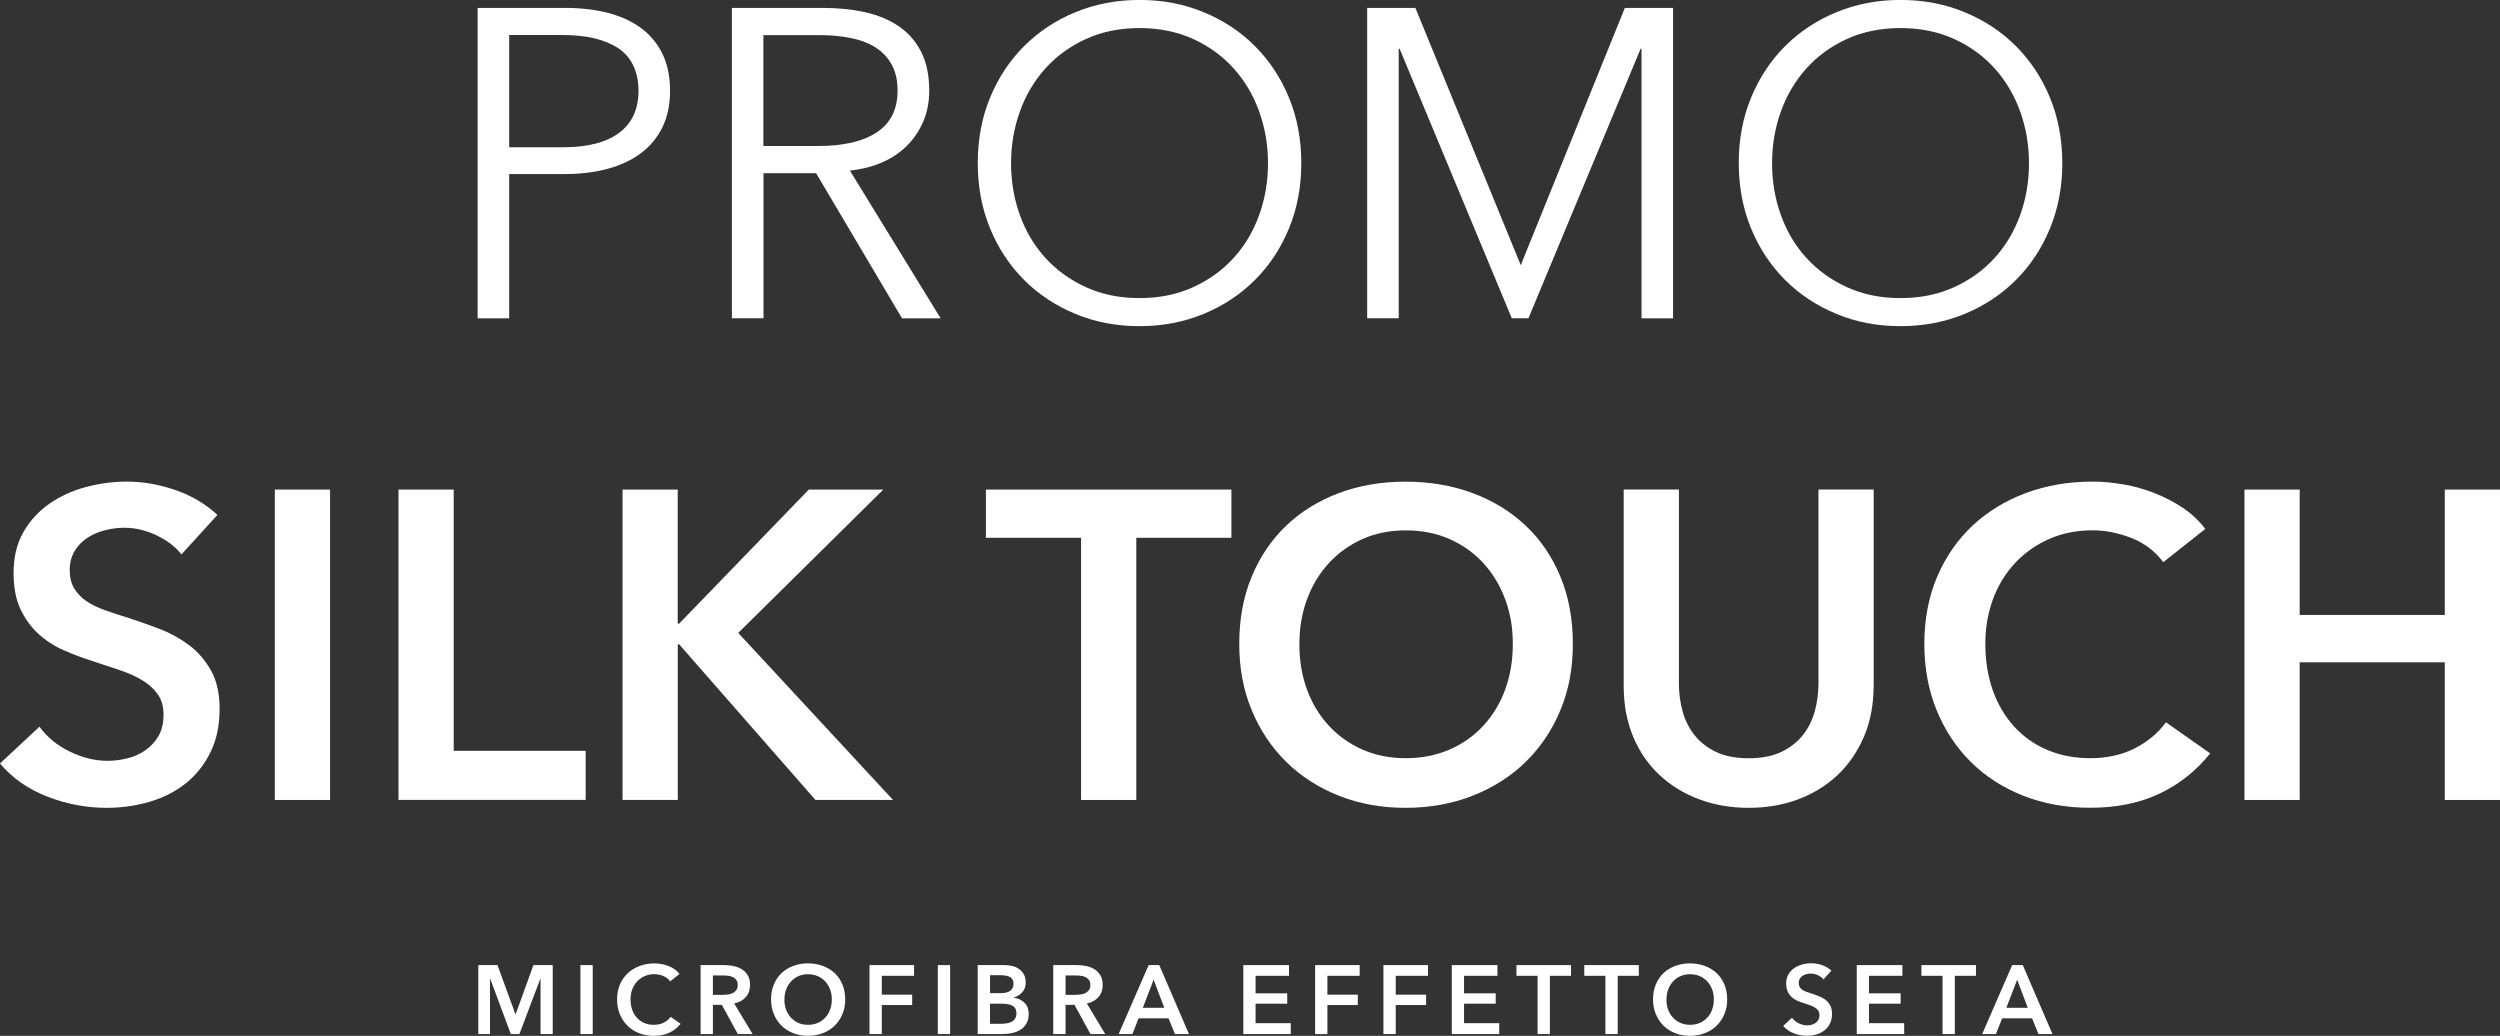 <svg xmlns="http://www.w3.org/2000/svg" id="Livello_2" data-name="Livello 2" viewBox="0 0 410.61 170.13"><rect x="0" y="0" width="410.61" height="170.13" fill="#333333" stroke="none"/><defs><style>      .cls-1 {        fill: #fff;      }    </style></defs><g id="Livello_1-2" data-name="Livello 1"><g><g><path class="cls-1" d="M78.44,1.3h14.4c2.59,0,4.94.28,7.06.83,2.11.55,3.92,1.39,5.44,2.52,1.51,1.13,2.67,2.54,3.49,4.25.82,1.7,1.22,3.71,1.22,6.01s-.42,4.31-1.26,6.01c-.84,1.7-2.02,3.12-3.53,4.25-1.51,1.13-3.34,1.98-5.47,2.56-2.14.58-4.5.86-7.09.86h-9.07v23.69h-5.18V1.3ZM83.63,24.19h8.78c4.08,0,7.17-.79,9.29-2.38,2.11-1.58,3.17-3.89,3.17-6.91s-1.09-5.48-3.28-6.95c-2.18-1.46-5.25-2.2-9.18-2.2h-8.78v18.43Z"></path><path class="cls-1" d="M125.39,52.27h-5.18V1.3h14.98c2.5,0,4.81.24,6.95.72,2.13.48,3.98,1.26,5.54,2.34,1.56,1.08,2.77,2.48,3.64,4.21s1.3,3.84,1.3,6.34c0,1.87-.34,3.58-1.01,5.11-.67,1.54-1.58,2.87-2.74,4-1.15,1.13-2.52,2.03-4.1,2.7-1.58.67-3.31,1.1-5.18,1.3l14.9,24.26h-6.34l-14.11-23.83h-8.64v23.83ZM125.39,23.98h9c4.18,0,7.39-.76,9.65-2.27,2.26-1.51,3.38-3.78,3.38-6.8,0-1.68-.31-3.1-.94-4.25-.62-1.15-1.49-2.09-2.59-2.81-1.1-.72-2.45-1.25-4.03-1.58-1.58-.34-3.34-.5-5.26-.5h-9.22v18.22Z"></path><path class="cls-1" d="M213.73,26.78c0,3.89-.67,7.46-2.02,10.73-1.34,3.26-3.2,6.08-5.58,8.46s-5.18,4.24-8.42,5.58c-3.24,1.34-6.76,2.02-10.55,2.02s-7.31-.67-10.55-2.02-6.05-3.2-8.42-5.58-4.24-5.2-5.58-8.46c-1.34-3.26-2.02-6.84-2.02-10.73s.67-7.46,2.02-10.73c1.34-3.26,3.2-6.08,5.58-8.46s5.18-4.24,8.42-5.58c3.24-1.34,6.76-2.02,10.55-2.02s7.31.67,10.55,2.02c3.24,1.34,6.05,3.2,8.42,5.58s4.24,5.2,5.58,8.46c1.34,3.26,2.02,6.84,2.02,10.73ZM208.26,26.82c0-2.97-.48-5.8-1.44-8.48-.96-2.68-2.35-5.04-4.18-7.08-1.83-2.04-4.04-3.65-6.66-4.85-2.62-1.2-5.56-1.8-8.82-1.8s-6.2.6-8.82,1.8c-2.62,1.2-4.84,2.82-6.66,4.85-1.83,2.04-3.22,4.4-4.18,7.08-.96,2.68-1.44,5.51-1.44,8.48s.48,5.8,1.44,8.48c.96,2.68,2.35,5.03,4.18,7.04,1.82,2.01,4.04,3.62,6.66,4.82,2.62,1.2,5.55,1.8,8.82,1.8s6.2-.6,8.82-1.8c2.62-1.2,4.83-2.8,6.66-4.82,1.82-2.01,3.21-4.36,4.18-7.04.96-2.68,1.44-5.51,1.44-8.48Z"></path><path class="cls-1" d="M249.73,43.49h.07L266.87,1.3h7.92v50.98h-5.18V7.99h-.14l-18.43,44.28h-2.74l-18.43-44.28h-.14v44.28h-5.18V1.3h7.92l17.28,42.19Z"></path><path class="cls-1" d="M338.72,26.78c0,3.89-.67,7.46-2.02,10.73-1.34,3.26-3.2,6.08-5.58,8.46s-5.18,4.24-8.42,5.58c-3.24,1.34-6.76,2.02-10.55,2.02s-7.31-.67-10.55-2.02-6.05-3.2-8.42-5.58-4.24-5.2-5.58-8.46c-1.34-3.26-2.02-6.84-2.02-10.73s.67-7.46,2.02-10.73c1.34-3.26,3.2-6.08,5.58-8.46s5.18-4.24,8.42-5.58c3.24-1.34,6.76-2.02,10.55-2.02s7.31.67,10.55,2.02c3.24,1.34,6.05,3.2,8.42,5.58s4.24,5.2,5.58,8.46c1.34,3.26,2.02,6.84,2.02,10.73ZM333.25,26.82c0-2.97-.48-5.8-1.44-8.48-.96-2.68-2.35-5.04-4.18-7.08-1.83-2.04-4.04-3.65-6.66-4.85-2.62-1.2-5.56-1.8-8.82-1.8s-6.2.6-8.82,1.8c-2.62,1.2-4.84,2.82-6.66,4.85-1.83,2.04-3.22,4.4-4.18,7.08-.96,2.68-1.44,5.51-1.44,8.48s.48,5.8,1.44,8.48c.96,2.68,2.35,5.03,4.18,7.04,1.82,2.01,4.04,3.62,6.66,4.82,2.62,1.2,5.55,1.8,8.82,1.8s6.2-.6,8.82-1.8c2.62-1.2,4.83-2.8,6.66-4.82,1.82-2.01,3.21-4.36,4.18-7.04.96-2.68,1.44-5.51,1.44-8.48Z"></path></g><g><path class="cls-1" d="M29.81,91.07c-.96-1.25-2.32-2.29-4.07-3.13-1.75-.84-3.52-1.26-5.29-1.26-1.06,0-2.11.13-3.17.4-1.06.26-2.02.67-2.88,1.22-.86.55-1.57,1.27-2.12,2.16-.55.89-.83,1.96-.83,3.2,0,1.15.24,2.14.72,2.95.48.82,1.14,1.51,1.98,2.09.84.58,1.86,1.08,3.06,1.51,1.2.43,2.52.86,3.96,1.3,1.63.53,3.32,1.13,5.08,1.8,1.75.67,3.36,1.56,4.82,2.66,1.46,1.1,2.66,2.5,3.6,4.18.94,1.68,1.4,3.77,1.4,6.26,0,2.74-.5,5.12-1.51,7.16-1.01,2.04-2.35,3.73-4.03,5.08-1.68,1.34-3.65,2.35-5.9,3.02-2.26.67-4.63,1.01-7.13,1.01-3.31,0-6.55-.61-9.72-1.84s-5.76-3.04-7.78-5.44l6.48-6.05c1.25,1.73,2.92,3.1,5,4.1,2.09,1.01,4.14,1.51,6.16,1.51,1.05,0,2.13-.13,3.24-.4,1.1-.26,2.1-.71,2.99-1.33.89-.62,1.61-1.4,2.16-2.34.55-.94.83-2.1.83-3.49s-.31-2.46-.94-3.35c-.62-.89-1.46-1.66-2.52-2.3-1.06-.65-2.3-1.21-3.74-1.69-1.44-.48-2.95-.98-4.54-1.51-1.54-.48-3.07-1.06-4.61-1.73-1.54-.67-2.92-1.56-4.14-2.66-1.22-1.1-2.22-2.46-2.99-4.07-.77-1.61-1.15-3.61-1.15-6.01,0-2.59.54-4.82,1.62-6.7,1.08-1.87,2.5-3.42,4.25-4.64,1.75-1.22,3.74-2.14,5.98-2.74,2.23-.6,4.5-.9,6.8-.9,2.59,0,5.22.46,7.88,1.37,2.66.91,4.98,2.28,6.95,4.1l-5.9,6.48Z"></path><path class="cls-1" d="M45.14,80.41h9.07v50.98h-9.07v-50.98Z"></path><path class="cls-1" d="M65.45,80.41h9.07v42.91h21.67v8.06h-30.74v-50.98Z"></path><path class="cls-1" d="M102.24,80.41h9.07v22.03h.22l21.31-22.03h12.24l-23.83,23.54,25.42,27.43h-12.74l-22.39-25.56h-.22v25.56h-9.07v-50.98Z"></path><path class="cls-1" d="M177.55,88.33h-15.62v-7.92h40.32v7.92h-15.62v43.06h-9.07v-43.06Z"></path><path class="cls-1" d="M203.54,105.75c0-4.08.68-7.76,2.05-11.05,1.37-3.29,3.26-6.08,5.69-8.39,2.42-2.3,5.3-4.08,8.64-5.33,3.34-1.25,6.97-1.87,10.91-1.87s7.66.62,11.02,1.87c3.36,1.25,6.26,3.02,8.71,5.33,2.45,2.3,4.36,5.1,5.72,8.39,1.37,3.29,2.05,6.97,2.05,11.05s-.68,7.62-2.05,10.91c-1.37,3.29-3.28,6.12-5.72,8.5-2.45,2.38-5.35,4.22-8.71,5.54-3.36,1.32-7.03,1.98-11.02,1.98s-7.57-.66-10.91-1.98c-3.34-1.32-6.22-3.17-8.64-5.54-2.42-2.38-4.32-5.21-5.69-8.5-1.37-3.29-2.05-6.92-2.05-10.91ZM213.41,105.75c0,2.74.42,5.24,1.26,7.52.84,2.28,2.04,4.26,3.6,5.94,1.56,1.68,3.41,2.99,5.54,3.92s4.5,1.4,7.09,1.4,4.97-.47,7.13-1.4,4.02-2.24,5.58-3.92c1.56-1.68,2.76-3.66,3.6-5.94.84-2.28,1.26-4.79,1.26-7.52s-.42-5.09-1.26-7.34c-.84-2.26-2.03-4.22-3.56-5.9-1.54-1.68-3.38-3-5.54-3.96-2.16-.96-4.56-1.44-7.2-1.44s-5.03.48-7.16,1.44c-2.14.96-3.97,2.28-5.51,3.96-1.54,1.68-2.73,3.65-3.56,5.9-.84,2.26-1.26,4.7-1.26,7.34Z"></path><path class="cls-1" d="M307.73,112.66c0,3.07-.53,5.84-1.58,8.32-1.06,2.47-2.5,4.57-4.32,6.3-1.83,1.73-3.99,3.06-6.48,4-2.5.94-5.21,1.4-8.14,1.4s-5.64-.47-8.14-1.4c-2.5-.94-4.67-2.27-6.52-4s-3.29-3.83-4.32-6.3c-1.03-2.47-1.55-5.24-1.55-8.32v-32.26h9.07v31.9c0,1.49.19,2.96.58,4.43.38,1.46,1.02,2.77,1.91,3.92.89,1.15,2.06,2.09,3.53,2.81,1.46.72,3.28,1.08,5.44,1.08s3.97-.36,5.44-1.08c1.46-.72,2.64-1.66,3.53-2.81.89-1.15,1.52-2.46,1.91-3.92.38-1.46.58-2.94.58-4.43v-31.9h9.07v32.26Z"></path><path class="cls-1" d="M355.32,92.36c-1.34-1.82-3.1-3.16-5.26-4-2.16-.84-4.27-1.26-6.34-1.26-2.64,0-5.04.48-7.2,1.44-2.16.96-4.02,2.28-5.58,3.96-1.56,1.68-2.76,3.65-3.6,5.9-.84,2.26-1.26,4.7-1.26,7.34,0,2.78.41,5.33,1.22,7.63.82,2.3,1.98,4.28,3.49,5.94,1.51,1.66,3.32,2.94,5.44,3.85,2.11.91,4.49,1.37,7.13,1.37s5.16-.54,7.27-1.62,3.82-2.51,5.11-4.28l7.27,5.11c-2.26,2.83-5.02,5.03-8.28,6.59-3.26,1.56-7.08,2.34-11.45,2.34-3.98,0-7.64-.66-10.98-1.98-3.34-1.32-6.21-3.17-8.6-5.54-2.4-2.38-4.27-5.21-5.62-8.5-1.34-3.29-2.02-6.92-2.02-10.91s.71-7.76,2.12-11.05c1.42-3.29,3.36-6.08,5.83-8.39,2.47-2.3,5.39-4.08,8.75-5.33,3.36-1.25,7.01-1.87,10.94-1.87,1.63,0,3.33.16,5.11.47,1.78.31,3.48.79,5.11,1.44,1.63.65,3.17,1.45,4.61,2.41,1.44.96,2.66,2.11,3.67,3.46l-6.91,5.47Z"></path><path class="cls-1" d="M368.64,80.41h9.07v20.59h23.83v-20.59h9.07v50.98h-9.07v-22.61h-23.83v22.61h-9.07v-50.98Z"></path></g><g><path class="cls-1" d="M78.56,158.51h3.15l2.94,8.05h.05l2.91-8.05h3.17v11.33h-2v-9.1h-.03l-3.44,9.1h-1.41l-3.39-9.1h-.03v9.1h-1.92v-11.33Z"></path><path class="cls-1" d="M95.33,158.51h2.02v11.33h-2.02v-11.33Z"></path><path class="cls-1" d="M110.06,161.17c-.3-.41-.69-.7-1.17-.89-.48-.19-.95-.28-1.41-.28-.59,0-1.12.11-1.6.32-.48.21-.89.51-1.24.88-.35.37-.61.81-.8,1.31-.19.5-.28,1.05-.28,1.63,0,.62.09,1.18.27,1.7.18.51.44.95.78,1.32.34.37.74.65,1.21.86.47.2,1,.3,1.58.3s1.15-.12,1.62-.36c.47-.24.85-.56,1.14-.95l1.62,1.14c-.5.63-1.11,1.12-1.84,1.46-.73.35-1.57.52-2.54.52-.89,0-1.7-.15-2.44-.44-.74-.29-1.38-.7-1.91-1.23-.53-.53-.95-1.16-1.25-1.89-.3-.73-.45-1.54-.45-2.42s.16-1.73.47-2.46.75-1.35,1.3-1.86c.55-.51,1.2-.91,1.94-1.18.75-.28,1.56-.42,2.43-.42.36,0,.74.04,1.14.1.39.07.77.18,1.14.32.36.14.7.32,1.02.54.32.21.59.47.82.77l-1.54,1.22Z"></path><path class="cls-1" d="M115.07,158.51h3.94c.53,0,1.05.06,1.55.17.5.11.95.3,1.34.55.39.26.7.59.94,1.01s.35.92.35,1.52c0,.82-.23,1.49-.7,2.01-.46.52-1.1.87-1.9,1.05l3.02,5.02h-2.43l-2.62-4.8h-1.47v4.8h-2.02v-11.33ZM118.74,163.39c.29,0,.58-.02.86-.06.29-.04.55-.12.78-.24.23-.12.42-.29.57-.5s.22-.5.22-.84c0-.31-.07-.56-.21-.76s-.31-.35-.53-.47c-.21-.12-.46-.2-.73-.24-.27-.04-.54-.06-.79-.06h-1.82v3.18h1.65Z"></path><path class="cls-1" d="M126.64,164.15c0-.91.15-1.73.46-2.46s.72-1.35,1.26-1.86c.54-.51,1.18-.91,1.92-1.18.74-.28,1.55-.42,2.42-.42s1.7.14,2.45.42c.75.28,1.39.67,1.94,1.18.54.51.97,1.13,1.27,1.86s.46,1.55.46,2.46-.15,1.69-.46,2.42c-.3.73-.73,1.36-1.27,1.89-.54.53-1.19.94-1.94,1.23-.75.29-1.56.44-2.45.44s-1.68-.15-2.42-.44c-.74-.29-1.38-.7-1.92-1.23-.54-.53-.96-1.16-1.26-1.89-.3-.73-.46-1.54-.46-2.42ZM128.83,164.15c0,.61.09,1.17.28,1.67.19.51.45.95.8,1.32.35.37.76.66,1.23.87s1,.31,1.58.31,1.1-.1,1.58-.31c.48-.21.89-.5,1.24-.87.35-.37.61-.81.8-1.32.19-.51.28-1.06.28-1.67s-.09-1.13-.28-1.63c-.19-.5-.45-.94-.79-1.31-.34-.37-.75-.67-1.23-.88-.48-.21-1.01-.32-1.6-.32s-1.12.11-1.59.32c-.48.21-.88.51-1.22.88-.34.37-.61.81-.79,1.31-.19.5-.28,1.05-.28,1.63Z"></path><path class="cls-1" d="M142.82,158.51h7.31v1.76h-5.3v3.1h4.99v1.7h-4.99v4.77h-2.02v-11.33Z"></path><path class="cls-1" d="M154.03,158.51h2.02v11.33h-2.02v-11.33Z"></path><path class="cls-1" d="M160.59,158.51h4.42c.43,0,.85.05,1.26.15.42.1.79.27,1.11.5.33.23.59.53.79.89.2.36.3.8.3,1.31,0,.64-.18,1.17-.54,1.58s-.84.71-1.42.9v.03c.71.1,1.3.37,1.76.83.46.46.69,1.07.69,1.84,0,.62-.12,1.14-.37,1.56s-.57.76-.97,1.02c-.4.26-.86.44-1.38.55-.52.11-1.04.17-1.58.17h-4.08v-11.33ZM162.61,163.12h1.79c.67,0,1.18-.13,1.54-.4.35-.27.53-.65.53-1.14s-.18-.87-.54-1.09c-.36-.21-.93-.32-1.7-.32h-1.62v2.94ZM162.61,168.15h1.81c.26,0,.53-.02.83-.06.3-.04.57-.11.82-.23.25-.12.46-.29.62-.51.17-.22.25-.52.25-.9,0-.6-.2-1.01-.61-1.25-.41-.23-1.02-.35-1.84-.35h-1.89v3.3Z"></path><path class="cls-1" d="M172.99,158.51h3.94c.53,0,1.05.06,1.55.17.5.11.95.3,1.34.55.39.26.7.59.94,1.01s.35.92.35,1.52c0,.82-.23,1.49-.7,2.01-.46.52-1.1.87-1.9,1.05l3.02,5.02h-2.43l-2.62-4.8h-1.47v4.8h-2.02v-11.33ZM176.66,163.39c.29,0,.58-.02.86-.06.29-.04.55-.12.78-.24.23-.12.42-.29.57-.5s.22-.5.22-.84c0-.31-.07-.56-.21-.76s-.31-.35-.53-.47c-.21-.12-.46-.2-.73-.24-.27-.04-.54-.06-.79-.06h-1.82v3.18h1.65Z"></path><path class="cls-1" d="M188.66,158.51h1.74l4.88,11.33h-2.3l-1.06-2.59h-4.91l-1.02,2.59h-2.26l4.93-11.33ZM191.22,165.52l-1.74-4.61-1.78,4.61h3.52Z"></path><path class="cls-1" d="M204.21,158.51h7.5v1.76h-5.49v2.88h5.2v1.7h-5.2v3.2h5.78v1.79h-7.79v-11.33Z"></path><path class="cls-1" d="M216.01,158.51h7.31v1.76h-5.3v3.1h4.99v1.7h-4.99v4.77h-2.02v-11.33Z"></path><path class="cls-1" d="M227.23,158.51h7.31v1.76h-5.3v3.1h4.99v1.7h-4.99v4.77h-2.02v-11.33Z"></path><path class="cls-1" d="M238.45,158.51h7.5v1.76h-5.49v2.88h5.2v1.7h-5.2v3.2h5.78v1.79h-7.79v-11.33Z"></path><path class="cls-1" d="M252.54,160.27h-3.47v-1.76h8.96v1.76h-3.47v9.57h-2.02v-9.57Z"></path><path class="cls-1" d="M263.68,160.27h-3.47v-1.76h8.96v1.76h-3.47v9.57h-2.02v-9.57Z"></path><path class="cls-1" d="M271.5,164.15c0-.91.15-1.73.46-2.46s.72-1.35,1.26-1.86c.54-.51,1.18-.91,1.92-1.18.74-.28,1.55-.42,2.42-.42s1.7.14,2.45.42c.75.28,1.39.67,1.94,1.18.54.51.97,1.13,1.27,1.86s.46,1.55.46,2.46-.15,1.69-.46,2.42c-.3.73-.73,1.36-1.27,1.89-.54.53-1.19.94-1.94,1.23-.75.29-1.56.44-2.45.44s-1.68-.15-2.42-.44c-.74-.29-1.38-.7-1.92-1.23-.54-.53-.96-1.16-1.26-1.89-.3-.73-.46-1.54-.46-2.42ZM273.7,164.15c0,.61.09,1.17.28,1.67.19.51.45.95.8,1.32.35.37.76.66,1.23.87s1,.31,1.58.31,1.1-.1,1.58-.31c.48-.21.89-.5,1.24-.87.35-.37.61-.81.8-1.32.19-.51.28-1.06.28-1.67s-.09-1.13-.28-1.63c-.19-.5-.45-.94-.79-1.31-.34-.37-.75-.67-1.23-.88-.48-.21-1.01-.32-1.6-.32s-1.12.11-1.59.32c-.48.21-.88.51-1.22.88-.34.37-.61.81-.79,1.31-.19.5-.28,1.05-.28,1.63Z"></path><path class="cls-1" d="M299.5,160.88c-.21-.28-.52-.51-.9-.7-.39-.19-.78-.28-1.18-.28-.24,0-.47.03-.7.09-.24.06-.45.15-.64.27-.19.12-.35.28-.47.48-.12.2-.18.44-.18.71,0,.26.05.47.16.66.11.18.25.34.44.46s.41.24.68.34c.27.1.56.19.88.29.36.12.74.25,1.13.4.39.15.75.35,1.07.59.33.25.59.55.8.93.21.37.31.84.31,1.39,0,.61-.11,1.14-.34,1.59-.22.45-.52.83-.9,1.13-.37.3-.81.52-1.31.67-.5.15-1.03.22-1.58.22-.74,0-1.46-.14-2.16-.41s-1.28-.67-1.73-1.21l1.44-1.34c.28.38.65.69,1.11.91.46.22.92.34,1.37.34.23,0,.47-.03.72-.09.25-.06.47-.16.66-.3.2-.14.36-.31.48-.52.12-.21.18-.47.18-.78s-.07-.55-.21-.74c-.14-.2-.33-.37-.56-.51-.23-.14-.51-.27-.83-.38-.32-.11-.66-.22-1.01-.34-.34-.11-.68-.23-1.02-.38-.34-.15-.65-.35-.92-.59-.27-.25-.49-.55-.66-.9-.17-.36-.26-.8-.26-1.34,0-.58.12-1.07.36-1.49s.55-.76.94-1.03c.39-.27.83-.47,1.33-.61s1-.2,1.51-.2c.58,0,1.16.1,1.75.3s1.11.51,1.54.91l-1.31,1.44Z"></path><path class="cls-1" d="M304.96,158.51h7.5v1.76h-5.49v2.88h5.2v1.7h-5.2v3.2h5.78v1.79h-7.79v-11.33Z"></path><path class="cls-1" d="M319.05,160.27h-3.47v-1.76h8.96v1.76h-3.47v9.57h-2.02v-9.57Z"></path><path class="cls-1" d="M330.49,158.51h1.74l4.88,11.33h-2.3l-1.06-2.59h-4.91l-1.02,2.59h-2.26l4.93-11.33ZM333.05,165.52l-1.74-4.61-1.78,4.61h3.52Z"></path></g></g></g></svg>